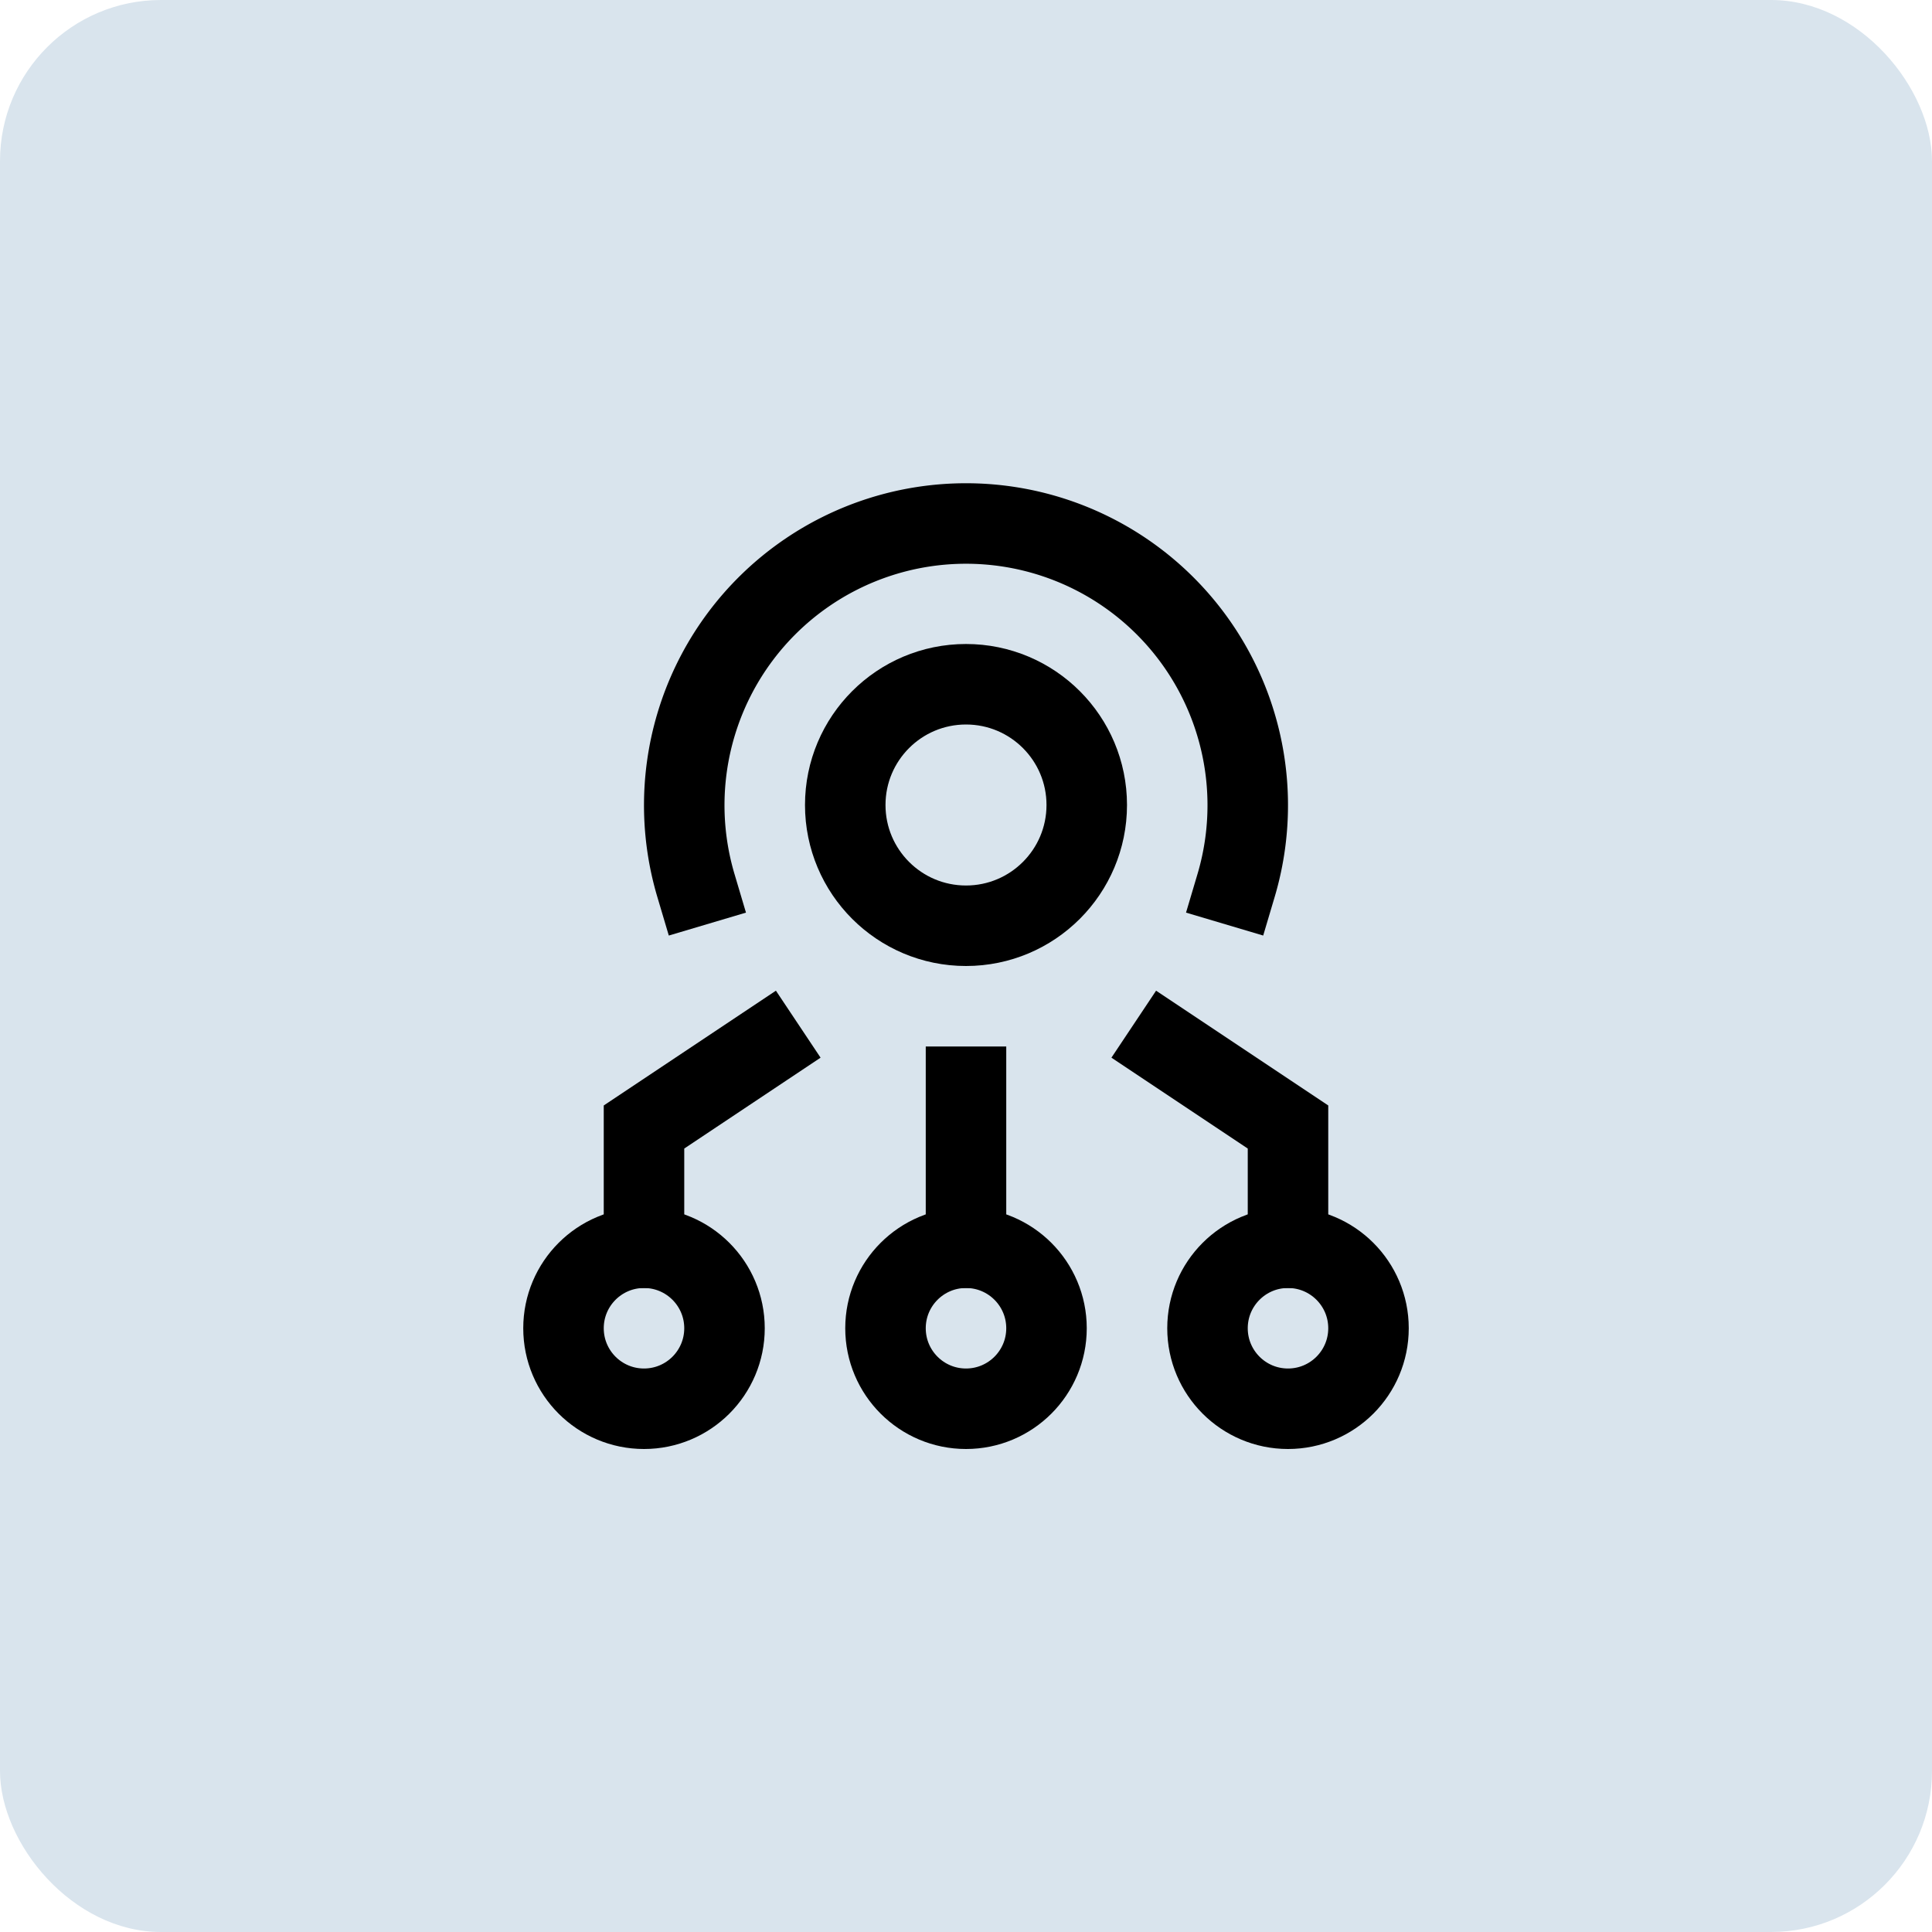 <svg xmlns="http://www.w3.org/2000/svg" height="24" width="24" viewBox="0 0 24 24"><title>24 decentralize</title><rect data-element="frame" x="0" y="0" width="24" height="24" rx="2" ry="2" stroke="none" fill="#D9E4ED"></rect><g transform="translate(6 6) scale(0.5)" stroke-linejoin="miter" fill="#000000" stroke-linecap="square" class="nc-icon-wrapper" stroke-miterlimit="10"><path d="M5.29,10a7,7,0,1,1,13.42,0" fill="none" stroke="#000000" stroke-width="2"></path><circle cx="12" cy="8" r="3" fill="none" stroke="#000000" stroke-width="2"></circle><circle cx="12" cy="21" r="2" fill="none" stroke="#000000" stroke-width="2" data-color="color-2"></circle><circle cx="4" cy="21" r="2" fill="none" stroke="#000000" stroke-width="2" data-color="color-2"></circle><circle cx="20" cy="21" r="2" fill="none" stroke="#000000" stroke-width="2" data-color="color-2"></circle><line x1="12" y1="19" x2="12" y2="15" fill="none" stroke="#000000" stroke-width="2" data-color="color-2"></line><polyline points="4 19 4 16 7 14" fill="none" stroke="#000000" stroke-width="2" data-color="color-2"></polyline><polyline points="20 19 20 16 17 14" fill="none" stroke="#000000" stroke-width="2" data-color="color-2"></polyline></g></svg>